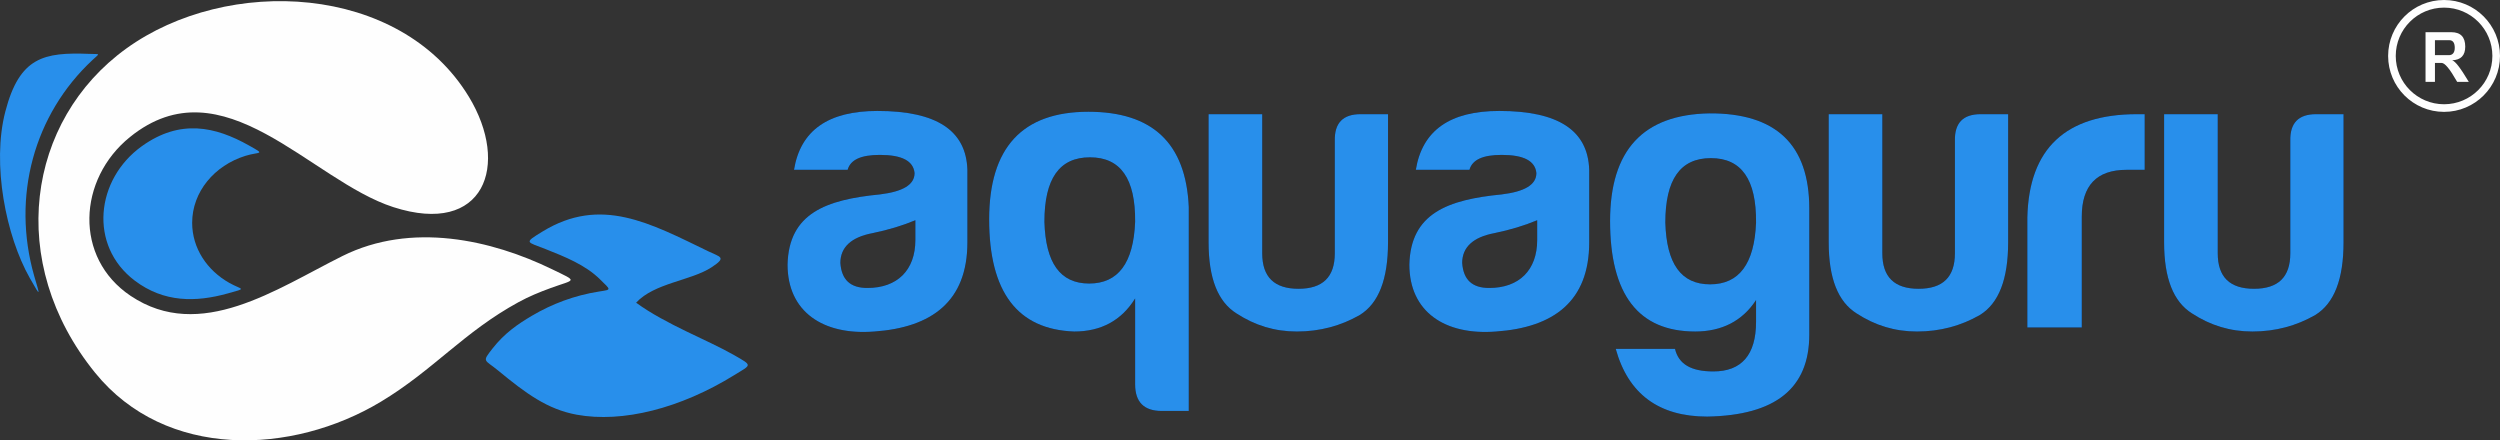 <?xml version="1.0" encoding="UTF-8"?>
<!DOCTYPE svg PUBLIC "-//W3C//DTD SVG 1.1//EN" "http://www.w3.org/Graphics/SVG/1.1/DTD/svg11.dtd">
<!-- Creator: CorelDRAW 2021 (64-Bit Версия для OEM) -->
<svg xmlns="http://www.w3.org/2000/svg" xml:space="preserve" width="173.536mm" height="30.565mm" version="1.1" style="shape-rendering:geometricPrecision; text-rendering:geometricPrecision; image-rendering:optimizeQuality; fill-rule:evenodd; clip-rule:evenodd"
viewBox="0 0 15123.99 2663.79"
 xmlns:xlink="http://www.w3.org/1999/xlink"
 xmlns:xodm="http://www.corel.com/coreldraw/odm/2003">
 <rect x="0" y="0" width="15123.99" height="2663.79" fill="#333333" stroke="none"/>
 <defs>
  <style type="text/css">
   <![CDATA[
    .str0 {stroke:#FEFEFE;stroke-width:46.12;stroke-miterlimit:22.926}
    .fil4 {fill:none}
    .fil2 {fill:#FEFEFE}
    .fil3 {fill:#288FEB}
    .fil5 {fill:#FEFEFE;fill-rule:nonzero}
    .fil0 {fill:#051641;fill-rule:nonzero}
    .fil1 {fill:#288FEB;fill-rule:nonzero}
   ]]>
  </style>
 </defs>
 <g id="Слой_x0020_1">
  <path class="fil0" d="M10345.31 1720.12c-175.64,0 -263.45,-124.4 -270.76,-373.22 0,-261.02 90.25,-390.3 275.64,-390.3 185.4,0 275.65,129.28 273.21,390.3 -9.75,248.82 -102.45,373.22 -278.09,373.22zm-90.25 285.41c161,0 285.41,-63.42 368.35,-190.27 0,134.16 0,131.72 0,131.72 0,200.03 -87.81,300.05 -258.57,300.05 -134.17,0 -209.79,-43.92 -231.75,-136.61l-358.59 0c75.61,273.21 261.01,409.82 553.74,409.82 412.26,-7.32 617.16,-170.76 617.16,-495.2l0 -763.53c0,-387.86 -202.46,-578.13 -604.96,-575.7 -400.06,7.32 -600.09,221.99 -600.09,651.32 0,443.97 170.77,668.39 514.71,668.39z"/>
  <path class="fil0" d="M12148.44 690.71l-165.89 0c-107.33,0 -158.55,53.67 -156.12,161l0 680.59c0,143.93 -73.18,214.67 -219.54,214.67 -146.36,0 -219.54,-70.74 -219.54,-214.67l0 -841.58 -324.44 0 0 775.72c0,217.1 56.11,358.59 168.32,429.34 112.22,73.17 231.75,109.77 365.92,109.77 139.04,0 265.89,-34.15 380.54,-100.02 114.65,-70.74 170.76,-217.1 170.76,-439.08l0 -775.72z"/>
  <path class="fil0" d="M12264.62 1981.14l329.31 0 0 -670.83c0,-187.83 90.26,-282.97 270.78,-282.97l109.77 0 0 -336.63 -46.35 0c-431.77,0 -653.76,207.34 -663.51,624.48l0 665.95z"/>
  <path class="fil0" d="M14177.51 690.71l-165.88 0c-107.34,0 -158.56,53.67 -156.12,161l0 680.59c0,143.93 -73.19,214.67 -219.54,214.67 -146.37,0 -219.54,-70.74 -219.54,-214.67l0 -841.58 -324.45 0 0 775.72c0,217.1 56.11,358.59 168.33,429.34 112.21,73.17 231.74,109.77 365.91,109.77 139.04,0 265.89,-34.15 380.54,-100.02 114.66,-70.74 170.76,-217.1 170.76,-439.08l0 -775.72z"/>
  <path class="fil0" d="M5247.33 1742.07c-102.45,0 -156.12,-48.78 -163.44,-151.23 0,-95.14 65.86,-156.12 195.15,-180.52 95.14,-19.51 182.96,-46.35 258.57,-78.05l0 119.52c0,182.96 -109.77,290.29 -290.29,290.29zm75.62 -805c134.17,0 202.47,36.6 209.79,109.78 0,70.74 -70.74,112.22 -209.79,129.29 -326.87,31.71 -551.3,114.65 -558.62,424.45 0,285.41 214.67,429.34 524.46,404.94 348.84,-24.39 563.5,-182.96 563.5,-539.1l0 -439.09c-7.31,-239.07 -187.83,-356.16 -543.98,-356.16 -297.61,0 -465.92,117.09 -504.96,356.16l324.44 0c17.08,-60.99 80.49,-90.26 195.15,-90.26z"/>
  <path class="fil0" d="M6867.09 2325.09c0,107.33 53.68,161 161,161l163.44 0 0 -1234.32c-17.07,-385.43 -219.54,-575.69 -607.41,-575.69 -400.05,0 -600.09,217.1 -600.09,651.3 0,439.09 170.76,665.95 514.71,678.16 161,0 285.41,-65.87 368.35,-200.03l0 519.59zm-278.08 -609.85c-175.64,0 -263.45,-124.41 -270.77,-373.24 0,-261 90.25,-390.29 275.64,-390.29 185.4,0 275.65,129.29 273.21,390.29 -9.75,248.83 -102.45,373.24 -278.08,373.24z"/>
  <path class="fil0" d="M8397 690.71l-165.88 0c-107.34,0 -158.56,53.67 -156.12,161l0 680.59c0,143.93 -73.18,214.67 -219.54,214.67 -146.37,0 -219.54,-70.74 -219.54,-214.67l0 -841.58 -324.45 0 0 775.72c0,217.1 56.11,358.59 168.33,429.34 112.21,73.17 231.74,109.77 365.91,109.77 139.04,0 265.89,-34.15 380.54,-100.02 114.65,-70.74 170.76,-217.1 170.76,-439.08l0 -775.72z"/>
  <path class="fil0" d="M9009.08 1742.07c-102.46,0 -156.12,-48.78 -163.44,-151.23 0,-95.14 65.85,-156.12 195.15,-180.52 95.14,-19.51 182.95,-46.35 258.57,-78.05l0 119.52c0,182.96 -109.77,290.29 -290.29,290.29zm75.61 -805c134.17,0 202.47,36.6 209.79,109.78 0,70.74 -70.74,112.22 -209.79,129.29 -326.87,31.71 -551.29,114.65 -558.61,424.45 0,285.41 214.66,429.34 524.46,404.94 348.83,-24.39 563.5,-182.96 563.5,-539.1l0 -439.09c-7.32,-239.07 -187.83,-356.16 -543.99,-356.16 -297.61,0 -465.91,117.09 -504.95,356.16l324.43 0c17.08,-60.99 80.5,-90.26 195.15,-90.26z"/>
  <path class="fil1" d="M10345.31 1720.12c-175.64,0 -263.45,-124.4 -270.76,-373.22 0,-261.02 90.25,-390.3 275.64,-390.3 185.4,0 275.65,129.28 273.21,390.3 -9.75,248.82 -102.45,373.22 -278.09,373.22zm-90.25 285.41c161,0 285.41,-63.42 368.35,-190.27 0,134.16 0,131.72 0,131.72 0,200.03 -87.81,300.05 -258.57,300.05 -134.17,0 -209.79,-43.92 -231.75,-136.61l-358.59 0c75.61,273.21 261.01,409.82 553.74,409.82 412.26,-7.32 617.16,-170.76 617.16,-495.2l0 -763.53c0,-387.86 -202.46,-578.13 -604.96,-575.7 -400.06,7.32 -600.09,221.99 -600.09,651.32 0,443.97 170.77,668.39 514.71,668.39z"/>
  <path class="fil1" d="M12148.44 690.71l-165.89 0c-107.33,0 -158.55,53.67 -156.12,161l0 680.59c0,143.93 -73.18,214.67 -219.54,214.67 -146.36,0 -219.54,-70.74 -219.54,-214.67l0 -841.58 -324.44 0 0 775.72c0,217.1 56.11,358.59 168.32,429.34 112.22,73.17 231.75,109.77 365.92,109.77 139.04,0 265.89,-34.15 380.54,-100.02 114.65,-70.74 170.76,-217.1 170.76,-439.08l0 -775.72z"/>
  <path class="fil1" d="M12264.62 1981.14l329.31 0 0 -670.83c0,-187.83 90.26,-282.97 270.78,-282.97l109.77 0 0 -336.63 -46.35 0c-431.77,0 -653.76,207.34 -663.51,624.48l0 665.95z"/>
  <path class="fil1" d="M14177.51 690.71l-165.88 0c-107.34,0 -158.56,53.67 -156.12,161l0 680.59c0,143.93 -73.19,214.67 -219.54,214.67 -146.37,0 -219.54,-70.74 -219.54,-214.67l0 -841.58 -324.45 0 0 775.72c0,217.1 56.11,358.59 168.33,429.34 112.21,73.17 231.74,109.77 365.91,109.77 139.04,0 265.89,-34.15 380.54,-100.02 114.66,-70.74 170.76,-217.1 170.76,-439.08l0 -775.72z"/>
  <path class="fil1" d="M5247.33 1742.07c-102.45,0 -156.12,-48.78 -163.44,-151.23 0,-95.14 65.86,-156.12 195.15,-180.52 95.14,-19.51 182.96,-46.35 258.57,-78.05l0 119.52c0,182.96 -109.77,290.29 -290.29,290.29zm75.62 -805c134.17,0 202.47,36.6 209.79,109.78 0,70.74 -70.74,112.22 -209.79,129.29 -326.87,31.71 -551.3,114.65 -558.62,424.45 0,285.41 214.67,429.34 524.46,404.94 348.84,-24.39 563.5,-182.96 563.5,-539.1l0 -439.09c-7.31,-239.07 -187.83,-356.16 -543.98,-356.16 -297.61,0 -465.92,117.09 -504.96,356.16l324.44 0c17.08,-60.99 80.49,-90.26 195.15,-90.26z"/>
  <path class="fil1" d="M6867.09 2325.09c0,107.33 53.68,161 161,161l163.44 0 0 -1234.32c-17.07,-385.43 -219.54,-575.69 -607.41,-575.69 -400.05,0 -600.09,217.1 -600.09,651.3 0,439.09 170.76,665.95 514.71,678.16 161,0 285.41,-65.87 368.35,-200.03l0 519.59zm-278.08 -609.85c-175.64,0 -263.45,-124.41 -270.77,-373.24 0,-261 90.25,-390.29 275.64,-390.29 185.4,0 275.65,129.29 273.21,390.29 -9.75,248.83 -102.45,373.24 -278.08,373.24z"/>
  <path class="fil1" d="M8397 690.71l-165.88 0c-107.34,0 -158.56,53.67 -156.12,161l0 680.59c0,143.93 -73.18,214.67 -219.54,214.67 -146.37,0 -219.54,-70.74 -219.54,-214.67l0 -841.58 -324.45 0 0 775.72c0,217.1 56.11,358.59 168.33,429.34 112.21,73.17 231.74,109.77 365.91,109.77 139.04,0 265.89,-34.15 380.54,-100.02 114.65,-70.74 170.76,-217.1 170.76,-439.08l0 -775.72z"/>
  <path class="fil1" d="M9009.08 1742.07c-102.46,0 -156.12,-48.78 -163.44,-151.23 0,-95.14 65.85,-156.12 195.15,-180.52 95.14,-19.51 182.95,-46.35 258.57,-78.05l0 119.52c0,182.96 -109.77,290.29 -290.29,290.29zm75.61 -805c134.17,0 202.47,36.6 209.79,109.78 0,70.74 -70.74,112.22 -209.79,129.29 -326.87,31.71 -551.29,114.65 -558.61,424.45 0,285.41 214.66,429.34 524.46,404.94 348.83,-24.39 563.5,-182.96 563.5,-539.1l0 -439.09c-7.32,-239.07 -187.83,-356.16 -543.99,-356.16 -297.61,0 -465.91,117.09 -504.95,356.16l324.43 0c17.08,-60.99 80.5,-90.26 195.15,-90.26z"/>
  <path class="fil2" d="M2835.94 584.46c251.43,413.4 94.45,846.46 -456.44,668.53 -502.21,-162.19 -1029.08,-879.08 -1593.02,-424.19 -315.89,254.83 -340.65,730.32 3.97,961.14 421.16,282.02 880.89,-41.57 1280.57,-240.81 418.56,-208.63 902.92,-98.33 1269.09,79.85 160.07,77.89 140.74,58.9 -8.51,113.47 -69.8,25.54 -131.01,50.72 -194.92,85.57 -330.45,180.2 -513.96,410.49 -832.33,602.02 -538.71,324.12 -1301.89,350.92 -1728.57,-174.55 -542.38,-667.98 -413.97,-1526.89 187.88,-1961.66 611.59,-441.76 1655.36,-394.88 2072.27,290.63z"/>
  <path class="fil3" d="M542.09 325.97c-276.72,-10.7 -423.86,17.78 -510.04,349.48 -82.41,317.21 3.89,751.27 147.66,1005.78 74.75,132.31 58.23,96.97 27.12,-11.93 -137.12,-479.7 -1.82,-976.38 353.41,-1306.97 44.93,-41.82 47.92,-33.81 -18.15,-36.36z"/>
  <path class="fil3" d="M1506.25 880.1c-203.45,-114.56 -416.43,-161.98 -648.26,4.36 -279.44,200.53 -323.12,601.65 -42.56,813.42 176.47,133.14 369.22,131.08 562.14,77.32 120.68,-33.61 88.16,-19.9 10.43,-63.44 -135.45,-75.87 -225.51,-210.42 -225.51,-363.75 0,-187.52 134.7,-346.92 322.41,-405.29 86.33,-26.84 125.46,-3.96 21.34,-62.62z"/>
  <path class="fil3" d="M3282.18 1400.51c352.7,-215.76 649.86,-50.92 1003.01,119.9 72.42,35.04 113.28,35.17 19.46,96.64 -124.59,81.61 -346.01,94.27 -456.4,214.1 181.06,132.38 432.54,225.17 593.13,317.35 114.24,65.56 104.79,56.38 0.29,120.99 -324.64,200.7 -674.95,290.26 -953.27,239.17 -176.16,-32.35 -306.74,-128.26 -473.81,-266.21 -84.28,-69.58 -101.04,-49.94 -34.58,-134.71 71.27,-90.91 151.04,-146.45 238.8,-198.06 119.56,-70.32 254.48,-122.57 407.23,-146.43 74.94,-11.71 70.68,-7.43 2.6,-74.47 -86.99,-85.67 -209.57,-135 -328.35,-182.03 -115.1,-45.55 -133.93,-35.39 -18.1,-106.25z"/>
  <path class="fil4 str0" d="M14785.59 23.06c174.16,0 315.34,141.19 315.34,315.34 0,174.16 -141.19,315.34 -315.34,315.34 -174.16,0 -315.34,-141.19 -315.34,-315.34 0,-174.16 141.19,-315.34 315.34,-315.34z"/>
  <path class="fil5" d="M14816.66 243.08c22.42,0 33.64,15.52 33.64,46.57 0,29.76 -14.23,43.99 -34.93,43.99l-84.96 0 0 -90.57 86.25 0zm18.12 121.61c52.61,-2.15 78.92,-29.33 78.92,-82.37 0,-58.22 -28.03,-87.54 -83.67,-87.54l-156.54 0 0 300.59 56.92 0 0 -114.72 40.11 0c19.41,0 48.31,33.64 94.45,114.72l70.3 0c-26.3,-43.99 -47.44,-75.9 -62.53,-95.31 -15.09,-19.84 -27.6,-31.48 -37.95,-35.37z"/>
 </g>
</svg>
